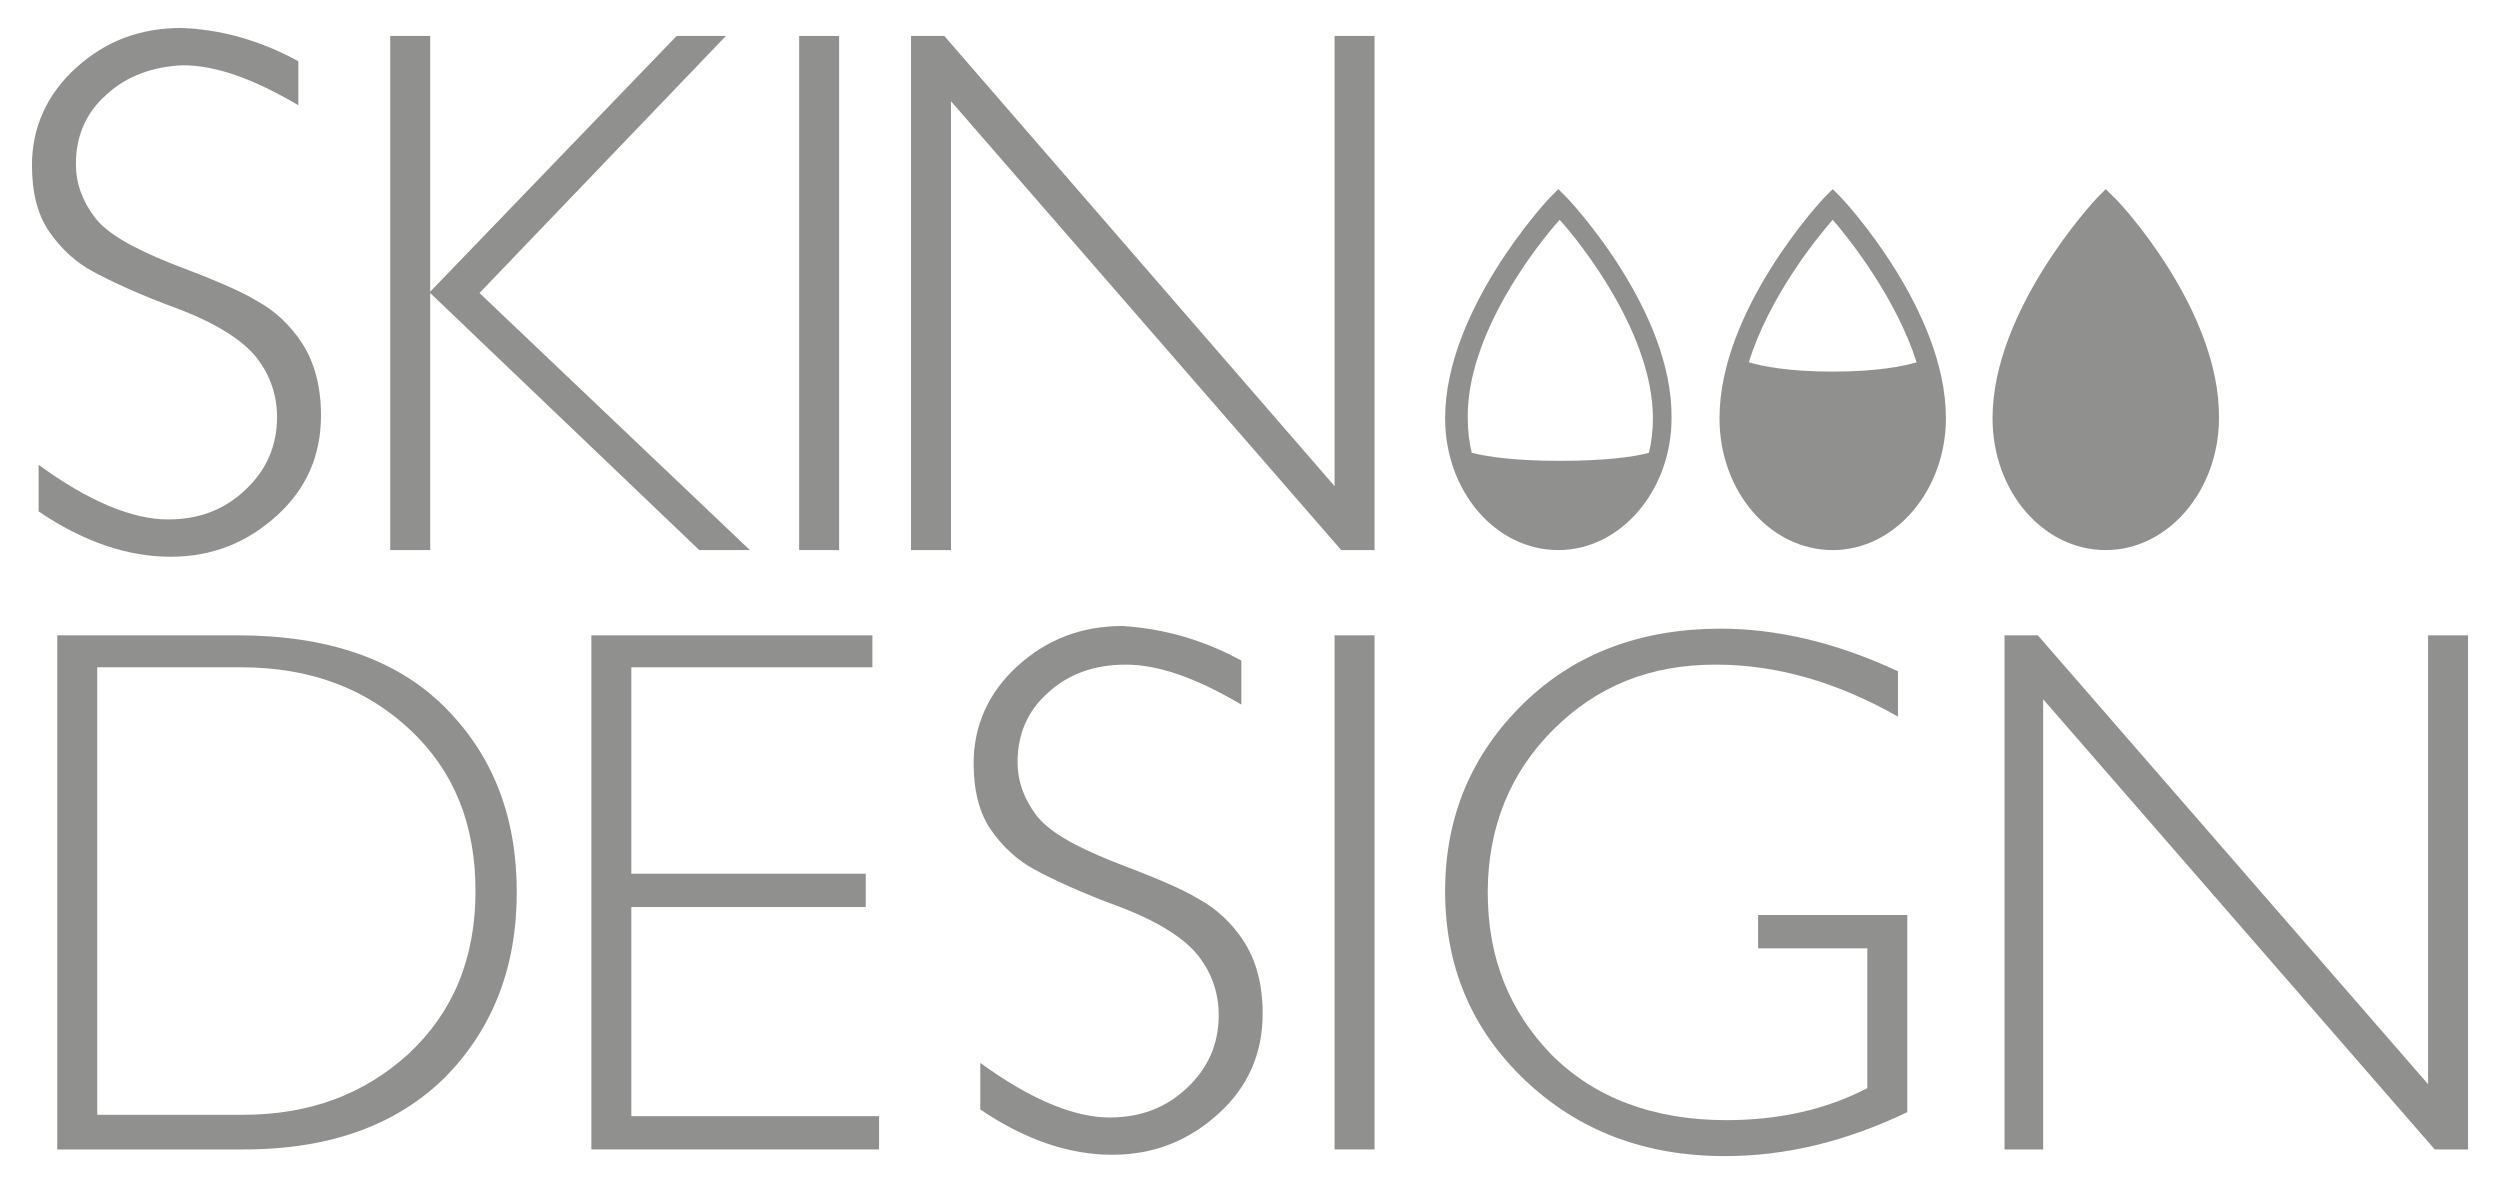 <?xml version="1.0" encoding="utf-8"?>
<!-- Generator: Adobe Illustrator 21.0.0, SVG Export Plug-In . SVG Version: 6.00 Build 0)  -->
<svg version="1.1" id="Vrstva_1" xmlns="http://www.w3.org/2000/svg" xmlns:xlink="http://www.w3.org/1999/xlink" x="0px" y="0px"
	 viewBox="0 0 187.7 89.8" style="enable-background:new 0 0 187.7 89.8;" xml:space="preserve">
<style type="text/css">
	.st0{fill:#90908E;}
</style>
<g>
	<path class="st0" d="M22.4,4.6v3.3c-3.4-2-6.2-3-8.7-3C11.5,5,9.5,5.7,8,7.1c-1.6,1.4-2.3,3.2-2.3,5.2c0,1.5,0.5,2.8,1.4,4
		c0.9,1.2,2.8,2.3,5.8,3.5c2.9,1.1,5.1,2,6.4,2.8c1.3,0.7,2.5,1.8,3.4,3.2c0.9,1.4,1.4,3.2,1.4,5.4c0,3-1.1,5.5-3.3,7.5
		c-2.2,2-4.8,3.1-8,3.1c-3.2,0-6.5-1.1-9.9-3.4v-3.5c3.7,2.7,7,4.1,9.7,4.1c2.3,0,4.2-0.7,5.8-2.2c1.6-1.5,2.4-3.3,2.4-5.5
		c0-1.6-0.5-3.1-1.5-4.4c-1-1.3-3-2.6-5.9-3.7c-3-1.1-5.1-2.1-6.4-2.8c-1.3-0.7-2.4-1.7-3.3-3c-0.9-1.3-1.3-3-1.3-5
		c0-2.8,1.1-5.3,3.3-7.3c2.2-2,4.8-3,7.9-3C16.5,2.2,19.5,3,22.4,4.6"/>
	<polygon class="st0" points="54.5,2.7 36,22 56.3,41.3 52.5,41.3 32.3,22 32.3,41.3 29.3,41.3 29.3,2.7 32.3,2.7 32.3,21.9 
		50.8,2.7 	"/>
	<rect x="60" y="2.7" class="st0" width="3" height="38.6"/>
	<polygon class="st0" points="103.2,2.7 103.2,41.3 100.7,41.3 71.4,7.6 71.4,41.3 68.4,41.3 68.4,2.7 70.9,2.7 100.2,36.5 
		100.2,2.7 	"/>
	<path class="st0" d="M4.3,47.7h13.5c6.8,0,12,1.8,15.6,5.4c3.6,3.6,5.4,8.2,5.4,13.9c0,5.6-1.8,10.2-5.3,13.8
		c-3.6,3.6-8.6,5.5-15.2,5.5h-14V47.7z M7.3,50.1v33.6h10.9c5,0,9.1-1.5,12.5-4.6c3.3-3.1,5-7.1,5-12.2c0-5-1.6-9-4.9-12.1
		c-3.3-3.1-7.5-4.7-12.7-4.7H7.3z"/>
	<polygon class="st0" points="65.5,47.7 65.5,50.1 47.4,50.1 47.4,65.6 65,65.6 65,68.1 47.4,68.1 47.4,83.8 66,83.8 66,86.3 
		44.4,86.3 44.4,47.7 	"/>
	<path class="st0" d="M93.2,49.6v3.3c-3.4-2-6.2-3-8.7-3c-2.3,0-4.3,0.7-5.8,2.1c-1.6,1.4-2.3,3.2-2.3,5.2c0,1.5,0.5,2.8,1.4,4
		c0.9,1.2,2.8,2.3,5.8,3.5c2.9,1.1,5.1,2,6.4,2.8c1.3,0.7,2.5,1.8,3.4,3.2c0.9,1.4,1.4,3.2,1.4,5.4c0,3-1.1,5.5-3.3,7.5
		c-2.2,2-4.8,3.1-8,3.1c-3.2,0-6.5-1.1-9.9-3.4v-3.5c3.7,2.7,7,4.1,9.7,4.1c2.3,0,4.2-0.7,5.8-2.2c1.6-1.5,2.4-3.3,2.4-5.5
		c0-1.6-0.5-3.1-1.5-4.4c-1-1.3-3-2.6-5.9-3.7c-3-1.1-5.1-2.1-6.4-2.8c-1.3-0.7-2.4-1.7-3.3-3c-0.9-1.3-1.3-3-1.3-5
		c0-2.8,1.1-5.3,3.3-7.3c2.2-2,4.8-3,7.9-3C87.3,47.2,90.3,48,93.2,49.6"/>
	<rect x="100.2" y="47.7" class="st0" width="3" height="38.6"/>
	<path class="st0" d="M142.5,50.4v3.4c-4.6-2.6-9.1-3.9-13.7-3.9c-4.9,0-8.9,1.6-12.2,4.9c-3.2,3.2-4.9,7.3-4.9,12.2
		c0,4.9,1.6,8.9,4.8,12.2c3.2,3.2,7.6,4.9,13.1,4.9c4,0,7.5-0.8,10.6-2.4V71.2h-8.2v-2.5h11.2v14.8c-4.6,2.2-9.1,3.3-13.7,3.3
		c-6,0-11-1.9-15-5.7c-4-3.8-6-8.5-6-14.2c0-5.6,2-10.3,5.9-14.1c3.9-3.8,8.9-5.6,14.8-5.6C133.3,47.2,137.8,48.2,142.5,50.4"/>
	<polygon class="st0" points="185.3,47.7 185.3,86.3 182.8,86.3 153.4,52.5 153.4,86.3 150.5,86.3 150.5,47.7 153,47.7 182.3,81.4 
		182.3,47.7 	"/>
	<path class="st0" d="M158.7,14.8l-0.6-0.6l-0.6,0.6c-0.3,0.3-7.9,8.5-7.9,16.6c0,5.5,3.8,9.9,8.5,9.9c4.7,0,8.5-4.5,8.5-9.9
		C166.7,23.3,159.1,15.1,158.7,14.8"/>
	<path class="st0" d="M138.2,14.8l-0.6-0.6l-0.6,0.6c-0.3,0.3-7.9,8.5-7.9,16.6c0,5.5,3.8,9.9,8.5,9.9c4.7,0,8.5-4.5,8.5-9.9
		C146.1,23.3,138.5,15.1,138.2,14.8 M137.6,16.5c1.4,1.6,4.8,6,6.3,10.7c-1,0.3-3,0.7-6.3,0.7c-3.3,0-5.3-0.4-6.3-0.7
		C132.8,22.4,136.2,18.1,137.6,16.5z"/>
	<path class="st0" d="M117.6,14.8l-0.6-0.6l-0.6,0.6c-0.3,0.3-7.9,8.5-7.9,16.6c0,5.5,3.8,9.9,8.5,9.9c4.7,0,8.5-4.5,8.5-9.9
		C125.6,23.3,117.9,15.1,117.6,14.8 M117.1,16.5c1.8,2,7,8.7,7,14.9c0,0.9-0.1,1.8-0.3,2.6c-1.1,0.3-3.3,0.6-6.7,0.6
		c-3.3,0-5.4-0.3-6.6-0.6c-0.2-0.8-0.3-1.7-0.3-2.6C110.1,25.2,115.3,18.5,117.1,16.5z"/>
</g>
</svg>
